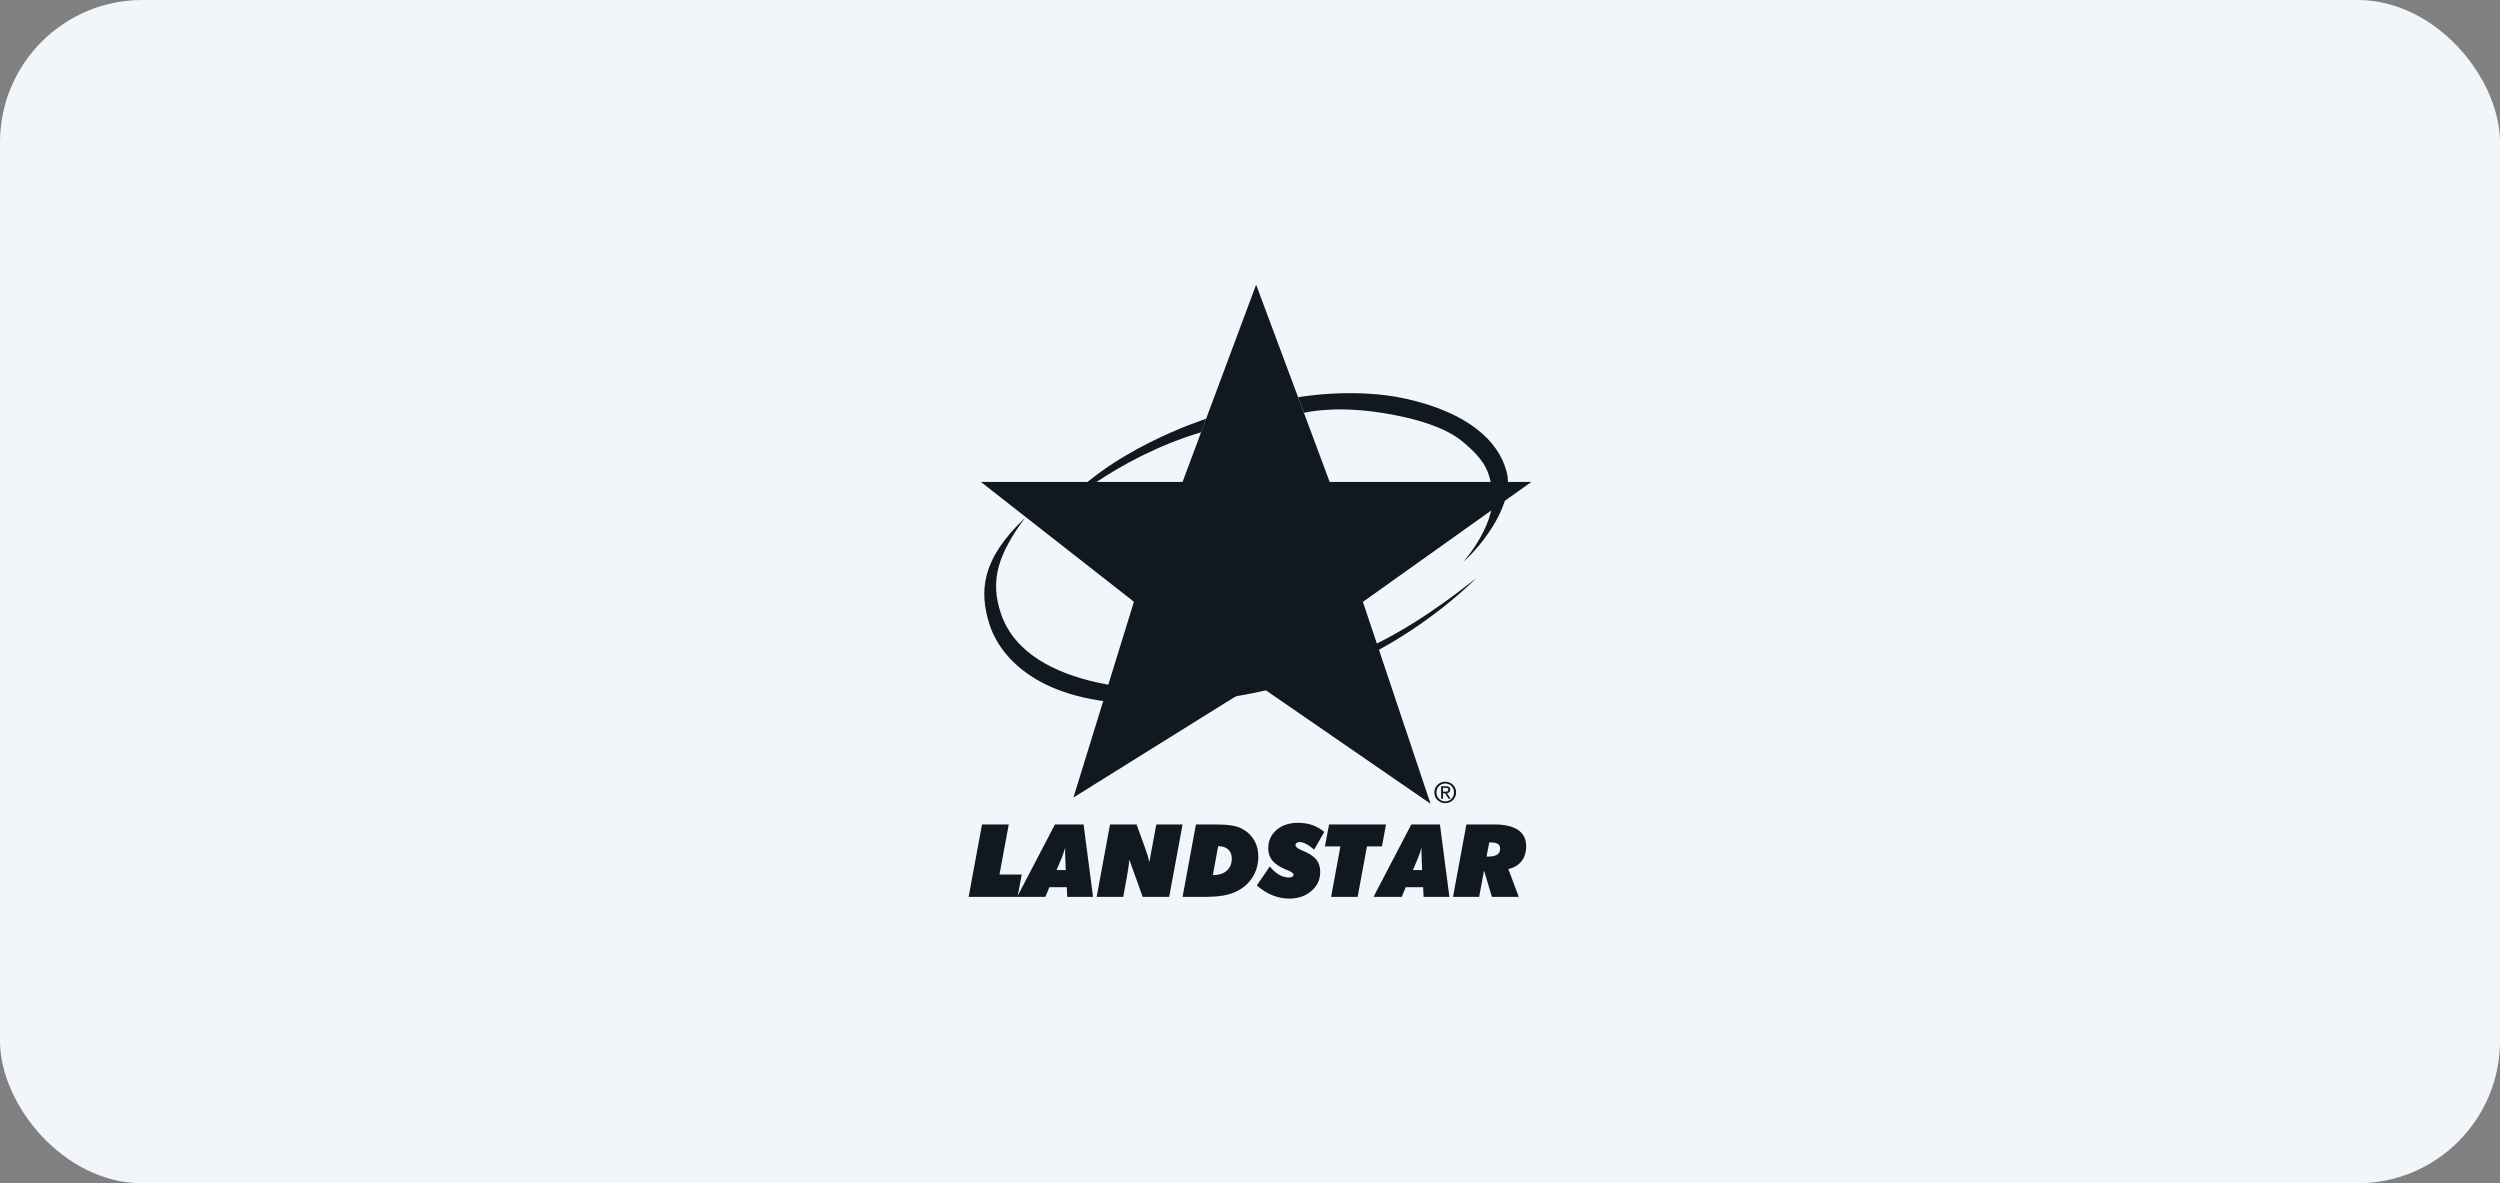 <svg xmlns="http://www.w3.org/2000/svg" width="281" height="133" viewBox="0 0 281 133" fill="none"><rect x="0" y="0" width="281" height="133" fill="#808080" stroke="none"/><rect width="281" height="133" rx="16" fill="#F2F5F9"></rect><path d="M114.374 100.807L114.841 98.299H112.34L113.384 92.668H110.377L108.875 100.807H114.374Z" fill="#101820"></path><path d="M117.504 100.807L117.948 99.723H119.905L119.96 100.807H122.857L121.795 92.668H118.576L114.328 100.807H117.504ZM119.327 96.449C119.39 96.289 119.456 96.108 119.527 95.906C119.597 95.704 119.666 95.494 119.732 95.275C119.729 95.345 119.726 95.421 119.724 95.5C119.723 95.58 119.721 95.694 119.721 95.842C119.721 96.065 119.731 96.358 119.75 96.721C119.753 96.81 119.757 96.879 119.76 96.926L119.793 97.799H118.754L119.327 96.449Z" fill="#101820"></path><path d="M126.251 100.807L126.668 98.528L126.679 98.461C126.831 97.604 126.914 96.986 126.929 96.603L128.436 100.807H131.416L132.922 92.668H129.97L129.186 96.903C129.104 96.493 128.961 96.005 128.752 95.442C128.723 95.356 128.701 95.294 128.686 95.253L127.752 92.668H124.766L123.266 100.807L126.251 100.807Z" fill="#101820"></path><path d="M135.484 100.807C136.492 100.807 137.329 100.722 137.992 100.553C138.655 100.385 139.239 100.111 139.743 99.734C140.28 99.334 140.697 98.834 140.994 98.236C141.29 97.638 141.438 96.994 141.438 96.31C141.438 95.579 141.269 94.937 140.929 94.383C140.591 93.829 140.1 93.392 139.459 93.074C139.166 92.937 138.792 92.835 138.333 92.768C137.876 92.701 137.306 92.668 136.623 92.668H134.423L132.922 100.807L135.484 100.807ZM136.918 95.115H136.974C137.43 95.115 137.79 95.237 138.055 95.483C138.32 95.73 138.453 96.066 138.453 96.493C138.453 97.071 138.268 97.526 137.897 97.86C137.527 98.193 137.014 98.361 136.357 98.361H136.324L136.918 95.115Z" fill="#101820"></path><path d="M143.017 100.626C143.632 100.877 144.259 101.001 144.897 101.001C145.905 101.001 146.739 100.717 147.401 100.148C148.063 99.578 148.393 98.868 148.393 98.016C148.393 97.475 148.262 97.028 147.999 96.677C147.735 96.324 147.287 96.005 146.654 95.72C146.578 95.686 146.477 95.642 146.347 95.586C145.858 95.379 145.613 95.185 145.613 95.003C145.613 94.895 145.655 94.809 145.739 94.744C145.821 94.679 145.932 94.647 146.069 94.647C146.296 94.647 146.543 94.717 146.812 94.858C147.08 94.999 147.38 95.214 147.709 95.503L148.849 93.507C148.441 93.166 147.993 92.91 147.506 92.74C147.019 92.569 146.487 92.484 145.908 92.484C144.907 92.484 144.098 92.752 143.479 93.287C142.86 93.823 142.55 94.516 142.55 95.363C142.55 95.902 142.709 96.361 143.025 96.74C143.342 97.12 143.849 97.454 144.546 97.744C144.598 97.766 144.67 97.796 144.763 97.832C145.185 98.002 145.397 98.162 145.397 98.311C145.397 98.407 145.348 98.485 145.252 98.544C145.155 98.603 145.027 98.632 144.863 98.632C144.496 98.632 144.127 98.527 143.759 98.313C143.39 98.1 143.045 97.793 142.723 97.393L141.266 99.522C141.818 100.008 142.402 100.376 143.017 100.626" fill="#101820"></path><path d="M152.597 100.807L153.647 95.136H155.332L155.788 92.668H149.389L148.922 95.136H150.662L149.617 100.807H152.597Z" fill="#101820"></path><path d="M157.557 100.807L158.002 99.723H159.96L160.015 100.807H162.911L161.848 92.668H158.63L154.383 100.807H157.557ZM159.381 96.449C159.445 96.289 159.511 96.108 159.581 95.906C159.652 95.704 159.72 95.494 159.787 95.275C159.783 95.345 159.78 95.421 159.778 95.5C159.777 95.58 159.776 95.694 159.776 95.842C159.776 96.065 159.786 96.358 159.804 96.721C159.807 96.81 159.811 96.879 159.814 96.926L159.847 97.799H158.809L159.381 96.449Z" fill="#101820"></path><path d="M166.256 100.807L166.806 97.849L167.69 100.807H170.709L169.536 97.677C170.174 97.54 170.667 97.248 171.017 96.801C171.367 96.355 171.543 95.793 171.543 95.115C171.543 94.314 171.239 93.705 170.631 93.291C170.024 92.875 169.133 92.668 167.957 92.668H164.822L163.32 100.807H166.256ZM167.385 94.692H167.557C167.923 94.692 168.191 94.746 168.359 94.856C168.528 94.965 168.613 95.137 168.613 95.375C168.613 95.683 168.508 95.91 168.296 96.056C168.085 96.202 167.755 96.276 167.307 96.276H167.09L167.385 94.692Z" fill="#101820"></path><path d="M110.25 54.169L127.454 67.637L120.652 89.641L141.189 76.838L160.792 90.341L153.19 67.651L172.125 54.169H149.456L145.894 44.617L141.189 32L137.04 43.121L135.566 47.075L132.92 54.169H110.25Z" fill="#101820"></path><path d="M135.571 47.074L135.008 48.582C125.224 51.525 118.969 57.472 118.969 57.472C124.336 50.623 135.571 47.074 135.571 47.074Z" fill="#101820"></path><path d="M145.906 44.653L146.564 46.399C146.564 46.399 149.449 45.669 154.072 46.23C157.428 46.637 161.86 47.633 164.16 49.453C167.173 51.834 167.348 53.255 167.663 54.636C168.574 58.63 164.44 63.184 164.44 63.184C166.683 61.222 170.256 56.528 169.344 53.025C168.43 49.507 164.931 46.37 158.065 44.828C152.179 43.506 145.906 44.653 145.906 44.653" fill="#101820"></path><path d="M111.192 70.095C112.393 73.962 116.927 79.03 128.292 79.085C132.734 79.106 139.501 78.805 148.328 75.933C158.486 72.626 165.912 65.004 165.912 65.004C156.035 72.78 148.678 76.212 134.106 77.473C130.61 77.776 115.564 77.84 112.526 69.028C111.192 65.161 112.259 62.227 115.193 58.227C110.259 62.895 110.079 66.509 111.192 70.095" fill="#101820"></path><path d="M162.193 88.984V88.551H162.482C162.629 88.551 162.786 88.583 162.786 88.756C162.786 88.972 162.626 88.984 162.446 88.984L162.193 88.984ZM162.193 89.163H162.437L162.805 89.767H163.042L162.645 89.154C162.85 89.128 163.007 89.019 163.007 88.769C163.007 88.493 162.843 88.372 162.514 88.372H161.982V89.767H162.193V89.163ZM162.45 90.277C163.109 90.277 163.669 89.767 163.669 89.067C163.669 88.372 163.109 87.863 162.45 87.863C161.782 87.863 161.219 88.372 161.219 89.067C161.219 89.767 161.782 90.277 162.45 90.277ZM161.461 89.067C161.461 88.493 161.895 88.063 162.45 88.063C162.997 88.063 163.428 88.493 163.428 89.067C163.428 89.649 162.997 90.076 162.45 90.076C161.895 90.076 161.461 89.649 161.461 89.067Z" fill="#101820"></path></svg>
